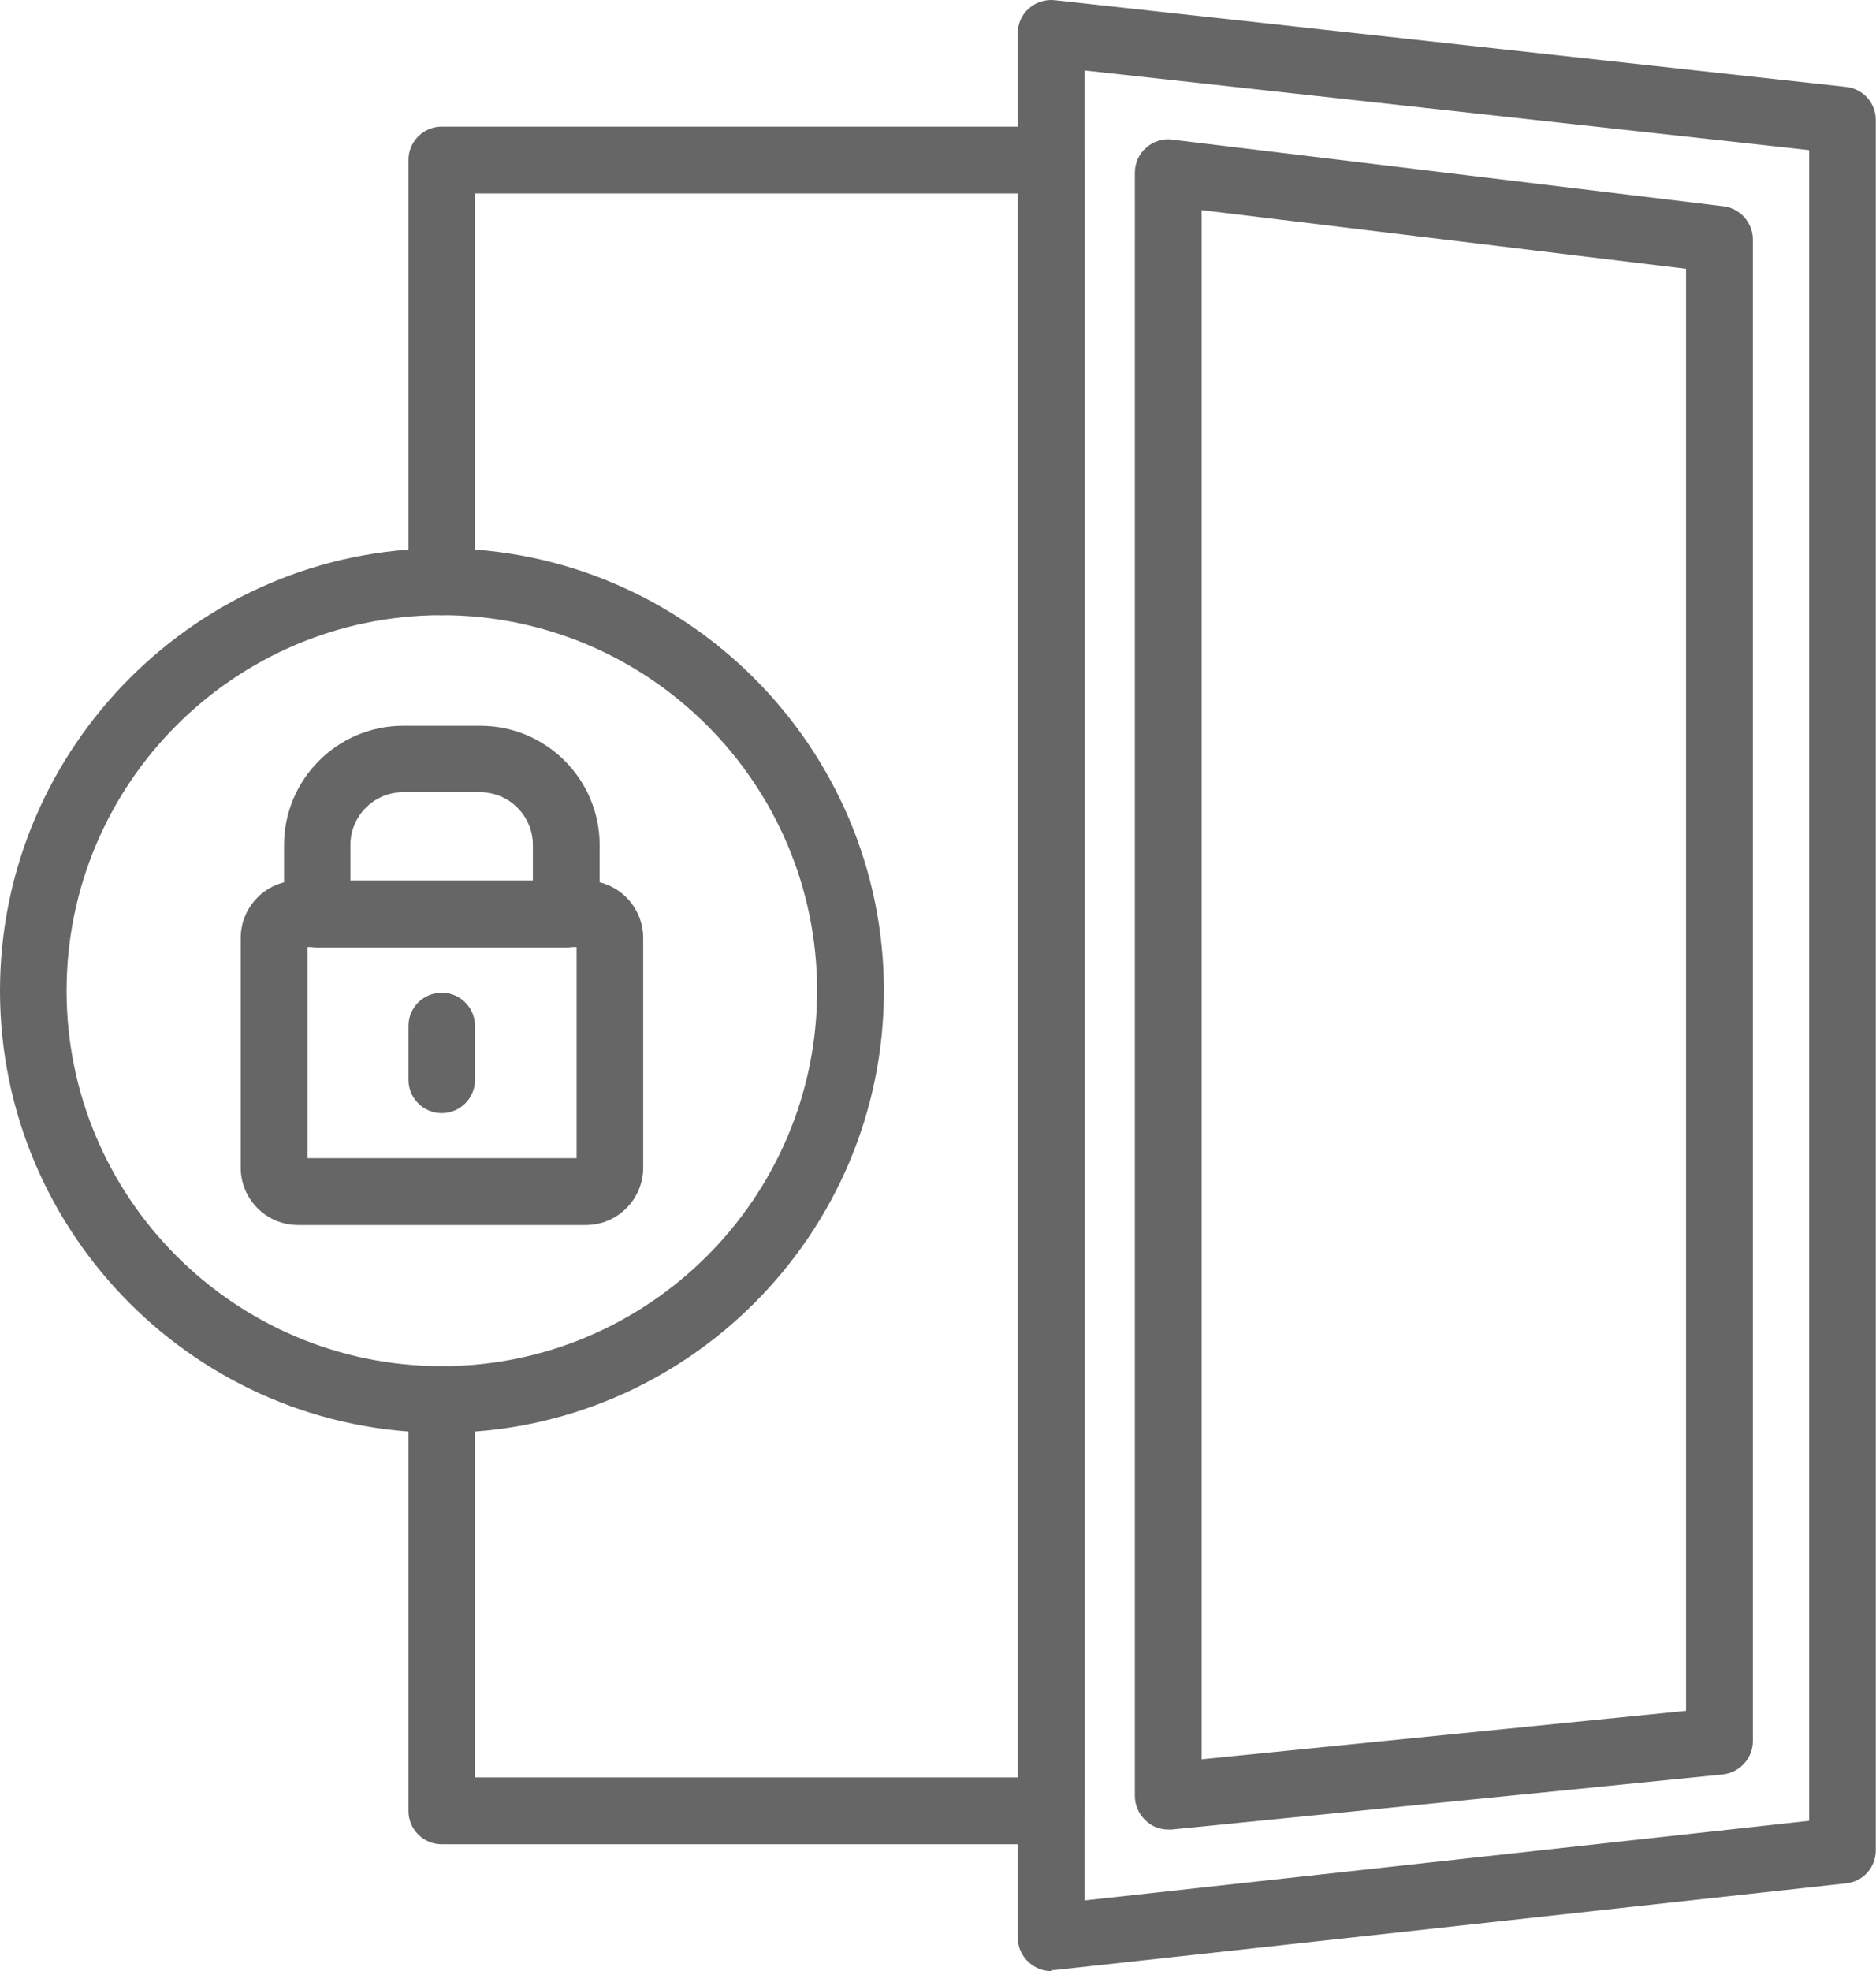 <?xml version="1.0" encoding="UTF-8"?>
<svg id="katman_2" data-name="katman 2" xmlns="http://www.w3.org/2000/svg" viewBox="0 0 87.91 92.31">
  <defs>
    <style>
      .cls-1 {
        fill: #666;
      }
    </style>
  </defs>
  <g id="katman_1" data-name="katman 1">
    <path class="cls-1" d="M49.26,92.31c-.39,0-.75-.14-1.05-.41-.33-.3-.52-.72-.52-1.16V1.56c0-.44.19-.88.52-1.16.33-.3.78-.44,1.22-.39l37.08,4.06c.8.09,1.39.75,1.39,1.55v81.03c0,.8-.59,1.47-1.39,1.55l-37.08,4.06h-.17v.05ZM50.83,3.31v85.69l33.95-3.73V7.03l-33.95-3.73h0Z"/>
    <path class="cls-1" d="M49.26,86.37h-28.56c-.86,0-1.56-.7-1.56-1.56v-19.27c0-.86.7-1.56,1.56-1.56s1.56.7,1.56,1.56v17.7h25.44V9.06h-25.44v18.19c0,.86-.7,1.56-1.56,1.56s-1.56-.7-1.56-1.56V7.49c0-.86.7-1.56,1.56-1.56h28.56c.86,0,1.56.7,1.56,1.56v77.31c0,.86-.7,1.56-1.56,1.56h0Z"/>
    <path class="cls-1" d="M20.7,67.1c-11.42,0-20.7-9.3-20.7-20.7s9.3-20.72,20.7-20.72,20.72,9.3,20.72,20.72-9.3,20.7-20.72,20.7ZM20.7,28.81c-9.7,0-17.58,7.89-17.58,17.59s7.89,17.58,17.58,17.58,17.59-7.89,17.59-17.58-7.89-17.59-17.59-17.59Z"/>
    <path class="cls-1" d="M27.45,57.37h-13.48c-1.48,0-2.69-1.2-2.69-2.69v-10.75c0-1.48,1.2-2.69,2.69-2.69h13.48c1.48,0,2.69,1.2,2.69,2.69v10.75c0,1.48-1.2,2.69-2.69,2.69ZM14.41,54.24h12.61v-9.89h-12.61v9.89Z"/>
    <path class="cls-1" d="M26.53,44.37h-11.66c-.86,0-1.56-.7-1.56-1.56v-3.23c0-3.08,2.5-5.59,5.59-5.59h3.61c3.08,0,5.59,2.5,5.59,5.59v3.23c0,.86-.7,1.56-1.56,1.56h-.02ZM16.44,41.24h8.53v-1.67c0-1.36-1.11-2.47-2.47-2.47h-3.61c-1.36,0-2.47,1.11-2.47,2.47v1.67h.02Z"/>
    <path class="cls-1" d="M20.7,52.13c-.86,0-1.56-.7-1.56-1.56v-2.52c0-.86.7-1.56,1.56-1.56s1.56.7,1.56,1.56v2.52c0,.86-.7,1.56-1.56,1.56Z"/>
    <path class="cls-1" d="M54.75,85.68c-.39,0-.77-.14-1.05-.41-.33-.3-.52-.72-.52-1.16V8.09c0-.45.19-.88.53-1.17.33-.3.78-.44,1.22-.38l25.83,3.12c.78.09,1.38.77,1.38,1.55v70.33c0,.8-.61,1.47-1.41,1.56l-25.83,2.58h-.16ZM56.31,9.84v72.55l22.7-2.27V12.59l-22.7-2.75Z"/>
  </g>
</svg>